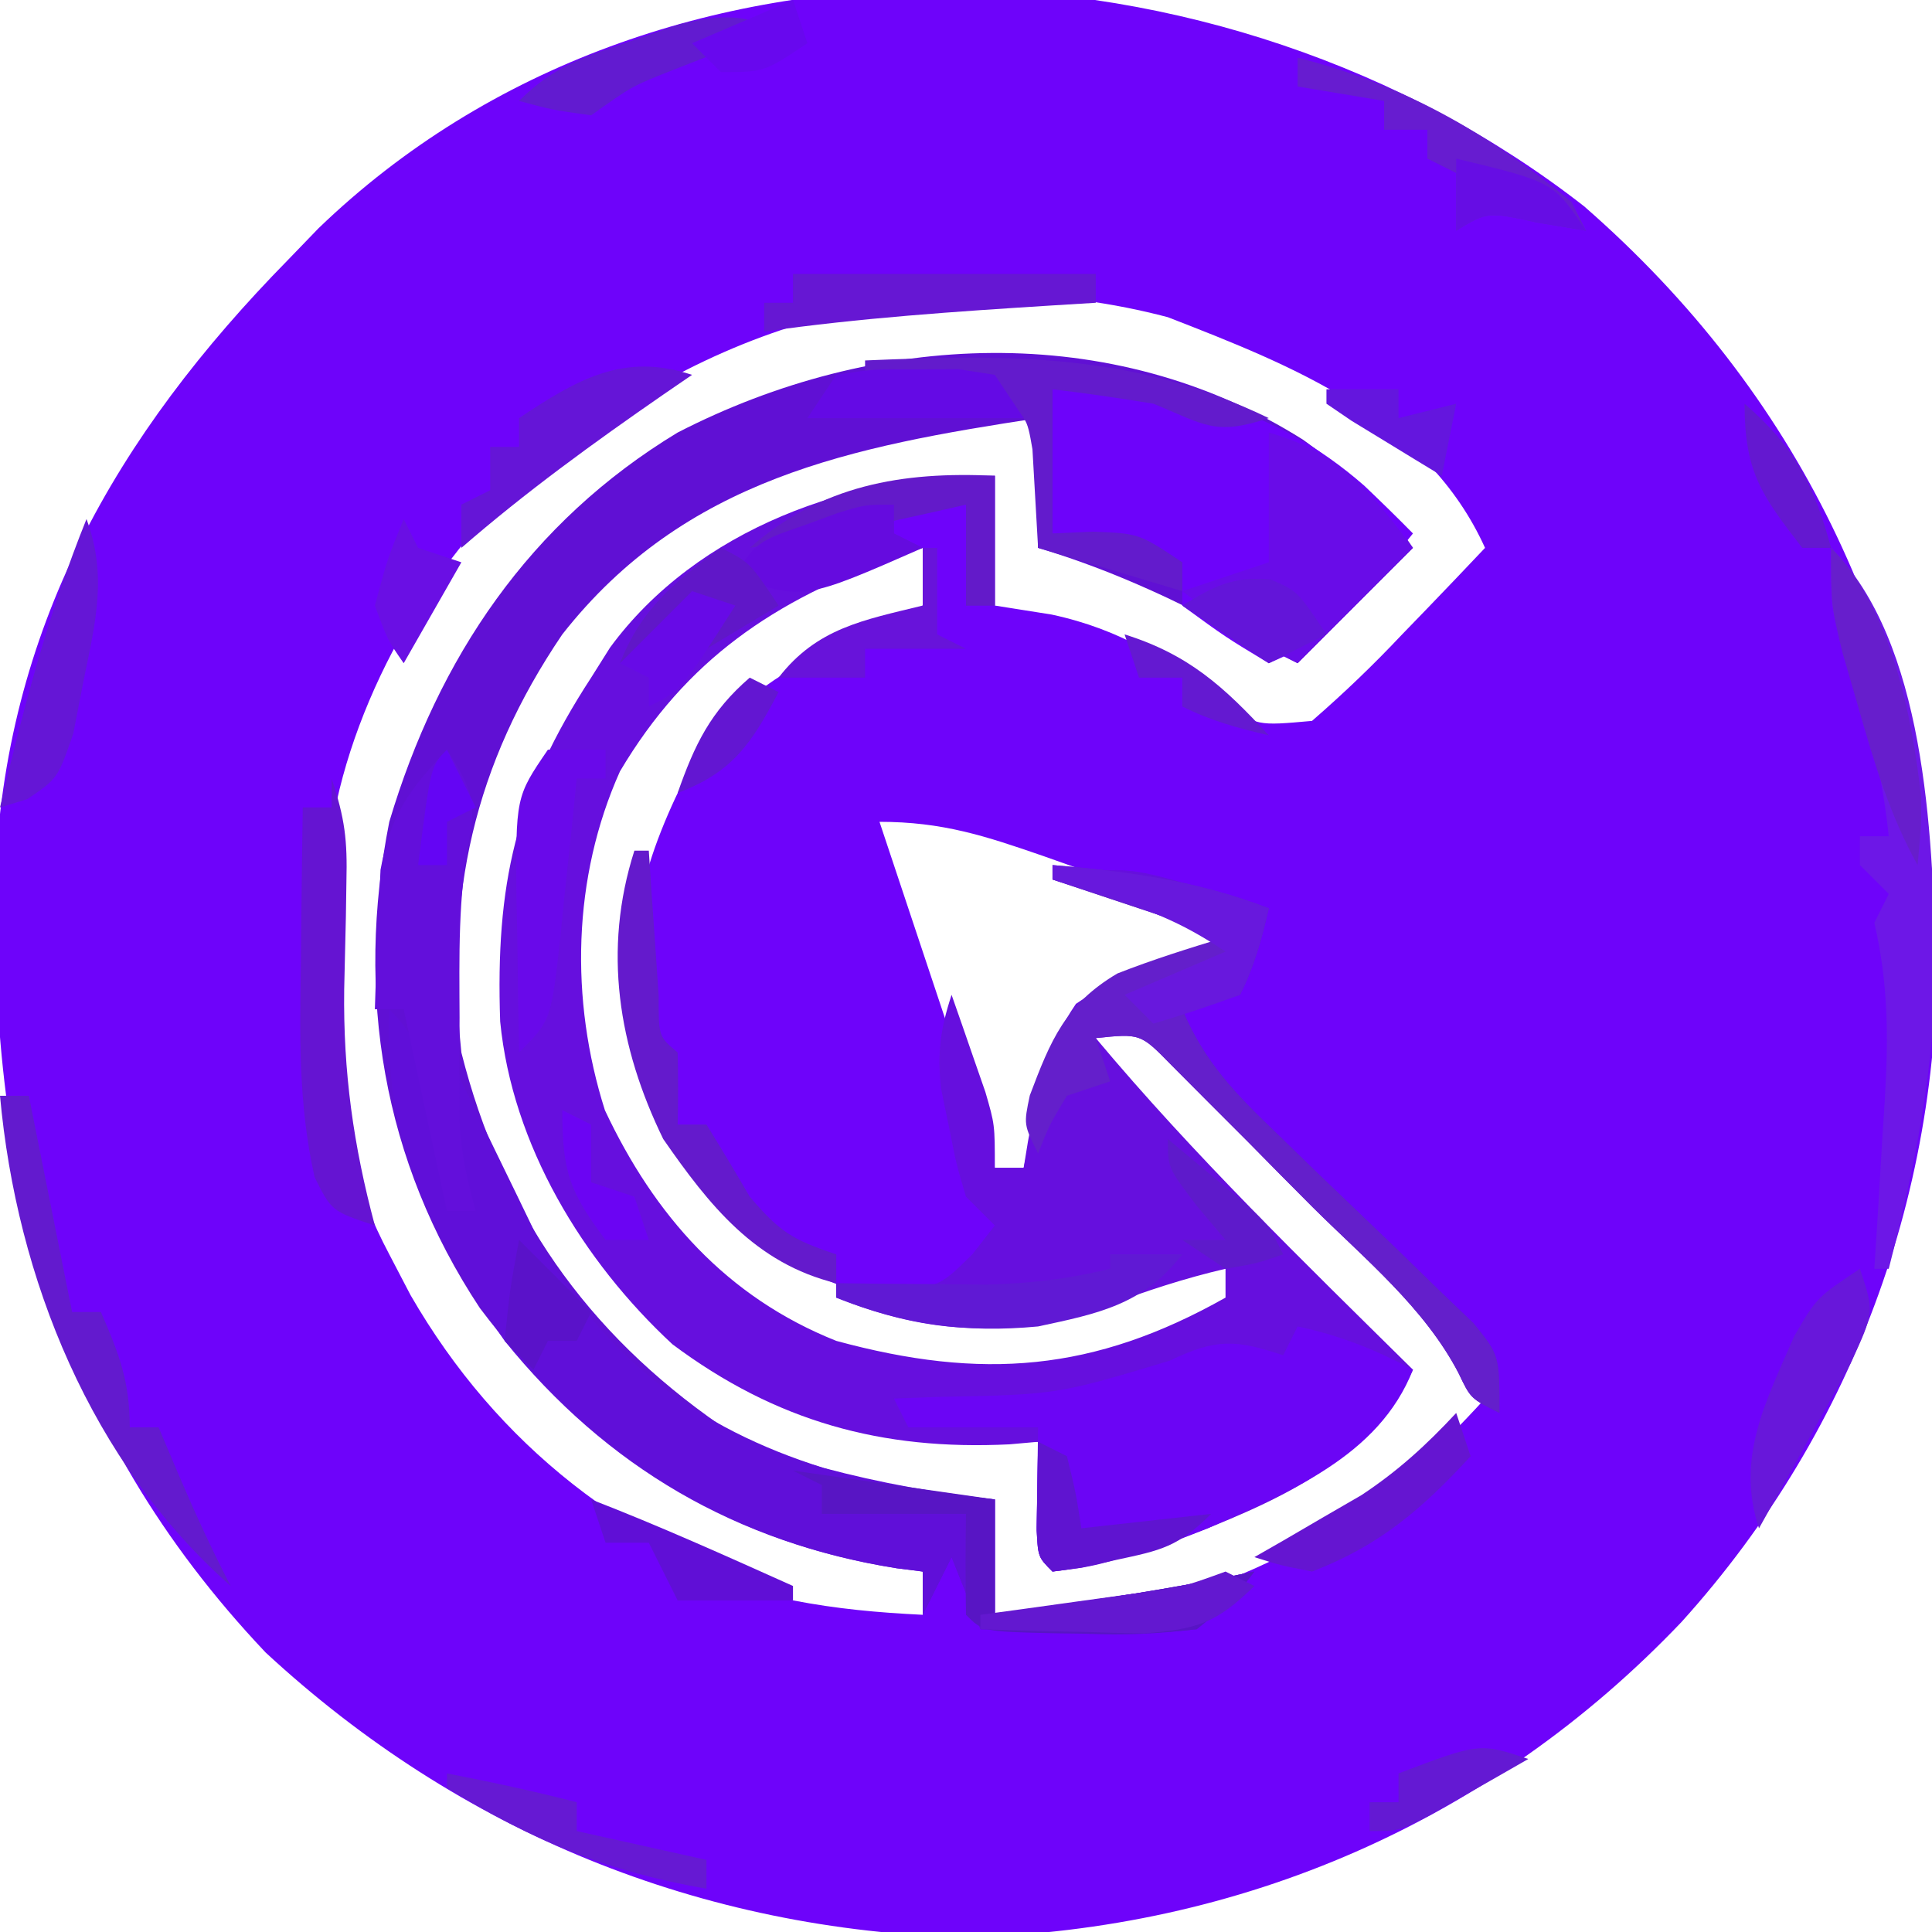 <?xml version="1.0" encoding="UTF-8"?>
<svg version="1.1" xmlns="http://www.w3.org/2000/svg" width="134" height="134">
<path d="M0 0 C14.924 13.023 22.685 29.579 24.434 49.141 C25.12 67.35 18.953 84.677 6.75 98.188 C-6.436 112.036 -23.773 119.55 -42.875 120.062 C-61.271 119.589 -77.98 112.773 -91.449 100.305 C-106.037 84.899 -110.506 67.318 -110.219 46.723 C-109.561 29.352 -101.869 15.902 -89.875 3.688 C-89.187 2.975 -88.498 2.262 -87.789 1.527 C-64.146 -21.281 -24.91 -19.467 0 0 Z M-71.875 17.688 C-72.522 18.211 -73.169 18.734 -73.836 19.273 C-80.628 25.353 -86.132 35.643 -87.094 44.763 C-87.599 54.6 -87.587 63.809 -82.875 72.688 C-82.389 73.619 -81.903 74.551 -81.402 75.512 C-75.345 86.008 -66.355 92.861 -54.875 96.688 C-51.82 97.281 -48.995 97.534 -45.875 97.688 C-45.875 96.698 -45.875 95.707 -45.875 94.688 C-46.625 94.468 -47.375 94.249 -48.148 94.023 C-61.763 89.805 -71.846 83.572 -78.75 70.75 C-83.358 60.631 -84.109 50.234 -80.934 39.508 C-76.359 27.641 -69.658 20.235 -58.453 14.434 C-48.739 10.209 -36.854 9.989 -26.812 13.312 C-22.106 15.335 -17.396 17.904 -13.875 21.688 C-13.875 24.688 -13.875 24.688 -15.188 26.293 C-15.744 26.815 -16.301 27.337 -16.875 27.875 C-17.432 28.405 -17.989 28.935 -18.562 29.48 C-18.996 29.879 -19.429 30.277 -19.875 30.688 C-21.866 29.701 -23.846 28.703 -25.805 27.652 C-29.838 25.522 -33.266 24.148 -37.875 23.688 C-37.875 20.718 -37.875 17.747 -37.875 14.688 C-50.64 15.088 -59.242 17.221 -68.609 26.191 C-76.583 34.976 -79.402 43.906 -79.195 55.59 C-78.422 63.071 -75.413 69.732 -70.875 75.688 C-70.04 76.925 -70.04 76.925 -69.188 78.188 C-63.006 84.871 -54.817 89.13 -45.688 89.863 C-44.082 89.873 -42.477 89.792 -40.875 89.688 C-40.875 92.328 -40.875 94.968 -40.875 97.688 C-29.677 98.422 -20.634 94.551 -11.875 87.688 C-10.091 86.088 -8.492 84.461 -6.875 82.688 C-8.46 78.824 -10.935 76.399 -13.883 73.484 C-14.611 72.76 -14.611 72.76 -15.354 72.022 C-16.898 70.489 -18.449 68.963 -20 67.438 C-21.051 66.396 -22.102 65.355 -23.152 64.312 C-25.721 61.766 -28.296 59.225 -30.875 56.688 C-31.865 57.017 -32.855 57.347 -33.875 57.688 C-32.361 61.255 -30.27 63.525 -27.523 66.234 C-26.673 67.079 -25.822 67.923 -24.945 68.793 C-24.056 69.666 -23.166 70.538 -22.25 71.438 C-21.353 72.326 -20.456 73.214 -19.531 74.129 C-17.317 76.32 -15.098 78.506 -12.875 80.688 C-14.544 85.694 -19.375 87.314 -23.875 89.688 C-28.075 91.578 -32.312 92.975 -36.875 93.688 C-37.37 89.728 -37.37 89.728 -37.875 85.688 C-38.53 85.673 -39.185 85.659 -39.859 85.645 C-49.042 85.165 -57.885 82.857 -64.812 76.5 C-71.983 68.523 -74.524 59.2 -74.289 48.695 C-73.883 42.585 -71.138 37.759 -67.875 32.688 C-67.174 31.574 -66.472 30.46 -65.75 29.312 C-58.699 22.875 -50.168 20.054 -40.875 18.688 C-40.875 21.657 -40.875 24.628 -40.875 27.688 C-39.576 27.894 -38.276 28.1 -36.938 28.312 C-32.107 29.349 -28.815 31.478 -24.918 34.445 C-22.704 36.034 -22.704 36.034 -18.875 35.688 C-16.64 33.742 -14.646 31.834 -12.625 29.688 C-12.071 29.115 -11.516 28.543 -10.945 27.953 C-9.579 26.54 -8.226 25.115 -6.875 23.688 C-10.938 14.715 -20.132 11.085 -28.875 7.688 C-44.283 3.628 -59.809 7.668 -71.875 17.688 Z M-63.078 32.664 C-69.362 39.74 -70.688 46.706 -70.367 56.055 C-69.649 61.355 -67.822 65.276 -64.875 69.688 C-64.297 70.616 -63.72 71.544 -63.125 72.5 C-56.631 78.814 -48.812 81.222 -39.875 81.688 C-33.712 81.219 -29.03 78.978 -23.875 75.688 C-24.205 74.698 -24.535 73.707 -24.875 72.688 C-27.722 73.348 -30.388 74.231 -33.125 75.25 C-40.591 77.71 -46.341 77.203 -53.477 74.074 C-59.829 70.402 -63.527 64.831 -65.438 57.836 C-66.895 50.677 -65.187 45.046 -61.875 38.688 C-59.011 34.436 -56.246 32.535 -51.625 30.375 C-50.547 29.863 -49.47 29.351 -48.359 28.824 C-47.13 28.262 -47.13 28.262 -45.875 27.688 C-45.875 26.367 -45.875 25.047 -45.875 23.688 C-52.269 23.688 -58.633 28.45 -63.078 32.664 Z M-48.875 42.688 C-46.235 50.608 -43.595 58.528 -40.875 66.688 C-40.215 66.688 -39.555 66.688 -38.875 66.688 C-38.714 65.94 -38.553 65.192 -38.387 64.422 C-36.192 56.474 -36.192 56.474 -32.16 54.066 C-29.412 53.101 -26.721 52.301 -23.875 51.688 C-25.22 48.998 -26.402 48.943 -29.207 47.961 C-30.088 47.652 -30.969 47.342 -31.877 47.023 C-32.804 46.706 -33.732 46.389 -34.688 46.062 C-35.603 45.738 -36.519 45.413 -37.463 45.078 C-41.544 43.663 -44.5 42.688 -48.875 42.688 Z " fill="#6E03FA" transform="translate(109.875,14.312)"/>
<path d="M0 0 C0 2.97 0 5.94 0 9 C-0.66 9 -1.32 9 -2 9 C-2 6.69 -2 4.38 -2 2 C-3.65 2 -5.3 2 -7 2 C-7 2.66 -7 3.32 -7 4 C-6.34 4.33 -5.68 4.66 -5 5 C-5.629 5.208 -6.258 5.415 -6.906 5.629 C-15.295 8.648 -21.389 12.725 -26 20.5 C-29.3 27.862 -29.48 36.348 -27.043 44.008 C-23.618 51.293 -18.605 56.966 -11 60 C-0.909 62.745 6.872 62.149 16 57 C16 56.34 16 55.68 16 55 C13.153 55.66 10.487 56.544 7.75 57.562 C1.106 59.788 -4.396 59.642 -11 57 C-11 56.67 -11 56.34 -11 56 C-9.928 56.083 -8.855 56.165 -7.75 56.25 C-3.96 56.362 -3.96 56.362 -1.562 54 C-1.047 53.34 -0.531 52.68 0 52 C-0.66 51.34 -1.32 50.68 -2 50 C-2.668 47.758 -2.668 47.758 -3.188 45.125 C-3.367 44.261 -3.546 43.398 -3.73 42.508 C-3.999 40.008 -3.777 38.369 -3 36 C-2.494 37.436 -1.996 38.874 -1.5 40.312 C-1.222 41.113 -0.943 41.914 -0.656 42.738 C0 45 0 45 0 48 C0.66 48 1.32 48 2 48 C2.098 47.397 2.196 46.793 2.297 46.172 C2.972 42.562 3.533 39.682 5.625 36.625 C8.917 34.373 12.216 33.261 16 32 C12.04 30.68 8.08 29.36 4 28 C8.256 26.936 9.675 27.225 13.75 28.438 C14.735 28.725 15.72 29.012 16.734 29.309 C17.482 29.537 18.23 29.765 19 30 C18.494 32.169 18 34 17 36 C14.938 36.625 14.938 36.625 13 37 C14.529 40.662 16.718 42.897 19.57 45.625 C20.466 46.496 21.362 47.368 22.285 48.266 C24.182 50.092 26.084 51.915 27.988 53.734 C28.882 54.606 29.775 55.477 30.695 56.375 C31.52 57.166 32.346 57.958 33.196 58.773 C35 61 35 61 35 65 C33 64 33 64 32.168 62.249 C29.805 57.698 25.647 54.315 22.042 50.726 C20.562 49.25 19.096 47.76 17.631 46.27 C16.702 45.34 15.773 44.411 14.816 43.453 C13.965 42.599 13.114 41.744 12.237 40.864 C10.101 38.68 10.101 38.68 7 39 C13.826 47.158 21.438 54.533 29 62 C26.034 68.488 19.13 71.309 12.688 73.812 C7.038 75.632 7.038 75.632 4 76 C3 75 3 75 2.902 73.152 C2.935 71.102 2.967 69.051 3 67 C2.345 67.058 1.69 67.116 1.016 67.176 C-7.84 67.614 -15.195 65.588 -22.359 60.238 C-28.588 54.466 -33.47 46.413 -34.309 37.848 C-34.63 28.423 -33.282 22.095 -28 14 C-27.567 13.312 -27.134 12.623 -26.688 11.914 C-20.677 3.721 -9.854 -0.224 0 0 Z " fill="#660FDE" transform="translate(69,33)"/>
<path d="M0 0 C3.233 2.315 5.4 4.166 7.625 7.504 C4.985 10.144 2.345 12.784 -0.375 15.504 C-4.375 13.504 -4.375 13.504 -6.305 12.504 C-10.255 10.473 -14.103 8.785 -18.375 7.504 C-18.375 4.534 -18.375 1.564 -18.375 -1.496 C-31.267 0.471 -42.871 2.679 -51.375 13.504 C-57.516 22.568 -59.502 31.602 -58.375 42.504 C-55.598 53.512 -49.729 61.904 -40.395 68.371 C-34.602 71.621 -27.91 72.794 -21.375 73.504 C-21.375 76.144 -21.375 78.784 -21.375 81.504 C-19.312 81.193 -17.25 80.88 -15.188 80.566 C-13.465 80.305 -13.465 80.305 -11.707 80.039 C-8.912 79.59 -6.146 79.083 -3.375 78.504 C-4.891 80.488 -4.891 80.488 -7.375 82.504 C-10.112 82.795 -12.414 82.887 -15.125 82.754 C-15.822 82.736 -16.52 82.718 -17.238 82.699 C-18.951 82.652 -20.663 82.581 -22.375 82.504 C-23.035 80.854 -23.695 79.204 -24.375 77.504 C-25.035 78.824 -25.695 80.144 -26.375 81.504 C-26.375 80.514 -26.375 79.524 -26.375 78.504 C-26.969 78.429 -27.564 78.354 -28.176 78.277 C-40.488 76.324 -49.656 70.082 -57.094 60.227 C-63.837 50.029 -65.736 38.442 -63.375 26.504 C-59.974 15.105 -53.628 5.709 -43.375 -0.496 C-29.754 -7.509 -13.279 -8.365 0 0 Z " fill="#6010D4" transform="translate(90.375,30.496)"/>
<path d="M0 0 C2.625 2.625 2.583 4.488 3.125 8.125 C3.293 9.221 3.46 10.316 3.633 11.445 C3.754 12.288 3.875 13.131 4 14 C4.66 14 5.32 14 6 14 C5.67 13.484 5.34 12.969 5 12.438 C3.68 9.22 3.868 6.443 4 3 C5.143 5.271 6.264 7.549 7.367 9.84 C7.865 10.862 8.362 11.884 8.875 12.938 C9.614 14.467 9.614 14.467 10.367 16.027 C14.826 24.145 21.324 29.062 30.125 31.812 C34.064 32.859 37.951 33.56 42 34 C42 36.64 42 39.28 42 42 C44.063 41.689 46.125 41.376 48.188 41.062 C49.336 40.888 50.485 40.714 51.668 40.535 C54.463 40.086 57.229 39.579 60 39 C58.484 40.984 58.484 40.984 56 43 C53.263 43.291 50.961 43.383 48.25 43.25 C47.553 43.232 46.855 43.214 46.137 43.195 C44.424 43.148 42.712 43.077 41 43 C40.34 41.35 39.68 39.7 39 38 C38.34 39.32 37.68 40.64 37 42 C37 41.01 37 40.02 37 39 C36.406 38.925 35.811 38.85 35.199 38.773 C24.09 37.011 15.078 31.751 8 23 C2.913 15.783 -0.44 9.027 0 0 Z " fill="#600FD9" transform="translate(27,70)"/>
<path d="M0 0 C2.929 0.628 5.361 1.586 8 3 C5.631 9.027 -0.628 11.486 -6.262 14.016 C-9.761 15.375 -13.265 16.547 -17 17 C-18 16 -18 16 -18.098 13.934 C-18.049 10.467 -18.049 10.467 -18 7 C-20.97 7 -23.94 7 -27 7 C-27.33 6.34 -27.66 5.68 -28 5 C-26.498 4.944 -26.498 4.944 -24.965 4.887 C-16.69 4.729 -16.69 4.729 -8.875 2.375 C-5.657 0.836 -4.328 0.891 -1 2 C-0.67 1.34 -0.34 0.68 0 0 Z " fill="#6B05F5" transform="translate(90,92)"/>
<path d="M0 0 C8.265 -0.539 15.305 1.161 21.625 6.688 C22.765 7.776 23.896 8.875 25 10 C24.092 11.132 23.173 12.255 22.25 13.375 C21.74 14.001 21.229 14.628 20.703 15.273 C18.918 17.083 17.321 18.001 15 19 C12 17.188 12 17.188 9 15 C9 14.01 9 13.02 9 12 C4.545 11.01 4.545 11.01 0 10 C0 6.7 0 3.4 0 0 Z " fill="#6D03FA" transform="translate(73,27)"/>
<path d="M0 0 C5.273 0.445 10.018 1.084 15 3 C14.494 5.169 14 7 13 9 C10.938 9.625 10.938 9.625 9 10 C10.529 13.662 12.718 15.897 15.57 18.625 C16.466 19.496 17.362 20.368 18.285 21.266 C20.182 23.092 22.084 24.915 23.988 26.734 C24.882 27.606 25.775 28.477 26.695 29.375 C27.52 30.166 28.346 30.958 29.196 31.773 C31 34 31 34 31 38 C29 37 29 37 28.168 35.249 C25.805 30.698 21.647 27.315 18.042 23.726 C16.562 22.25 15.096 20.76 13.631 19.27 C12.702 18.34 11.773 17.411 10.816 16.453 C9.965 15.599 9.114 14.744 8.237 13.864 C6.101 11.68 6.101 11.68 3 12 C3.33 12.99 3.66 13.98 4 15 C3.01 15.33 2.02 15.66 1 16 C-0.209 18 -0.209 18 -1 20 C-2 18 -2 18 -1.574 15.977 C-0.131 12.148 0.887 9.66 4.496 7.52 C6.952 6.555 9.475 5.764 12 5 C8.04 3.68 4.08 2.36 0 1 C0 0.67 0 0.34 0 0 Z " fill="#641FCB" transform="translate(73,60)"/>
<path d="M0 0 C6.54 6.54 7.017 19.798 7.25 28.562 C7.218 36.026 5.843 42.78 4 50 C3.67 50 3.34 50 3 50 C3.084 48.686 3.168 47.373 3.254 46.02 C3.357 44.284 3.46 42.548 3.562 40.812 C3.619 39.948 3.675 39.084 3.732 38.193 C3.979 33.896 3.975 30.221 3 26 C3.33 25.34 3.66 24.68 4 24 C3.34 23.34 2.68 22.68 2 22 C2 21.34 2 20.68 2 20 C2.66 20 3.32 20 4 20 C3.474 15.057 2.351 10.775 0.621 6.113 C0 4 0 4 0 0 Z " fill="#6D17E7" transform="translate(127,38)"/>
<path d="M0 0 C1.41 2.239 2.127 3.402 1.566 6.047 C0.765 10.225 0.856 14.319 0.875 18.562 C0.871 19.413 0.867 20.263 0.863 21.139 C0.865 21.96 0.866 22.782 0.867 23.629 C0.868 24.372 0.869 25.115 0.871 25.881 C1.002 28.033 1.411 29.931 2 32 C1.34 32 0.68 32 0 32 C-0.99 27.38 -1.98 22.76 -3 18 C-3.66 18 -4.32 18 -5 18 C-4.94 15.937 -4.851 13.874 -4.75 11.812 C-4.704 10.664 -4.657 9.515 -4.609 8.332 C-3.912 4.517 -2.627 2.79 0 0 Z " fill="#630FDB" transform="translate(31,52)"/>
<path d="M0 0 C5.011 1.432 6.945 3.984 10 8 C7.36 10.64 4.72 13.28 2 16 C-1.05 14.475 -3.364 13.071 -6 11 C-4.02 10.34 -2.04 9.68 0 9 C0 6.03 0 3.06 0 0 Z " fill="#690CE8" transform="translate(88,30)"/>
<path d="M0 0 C10.121 -0.427 18.652 -0.523 28 4 C24.259 5.247 23.556 4.455 20 3 C17.674 2.619 15.341 2.275 13 2 C13 5.3 13 8.6 13 12 C13.928 11.959 14.856 11.918 15.812 11.875 C19 12 19 12 22 14 C22 14.66 22 15.32 22 16 C18.7 15.01 15.4 14.02 12 13 C11.87 10.721 11.74 8.443 11.609 6.164 C11.209 3.86 11.209 3.86 9.188 2.75 C6.17 1.716 3.16 1.365 0 1 C0 0.67 0 0.34 0 0 Z " fill="#631BCC" transform="translate(60,25)"/>
<path d="M0 0 C0.66 0 1.32 0 2 0 C3 5 4 10 5 15 C5.66 15 6.32 15 7 15 C8.257 17.906 9 19.796 9 23 C9.66 23 10.32 23 11 23 C11.454 24.073 11.908 25.145 12.375 26.25 C13.501 28.881 14.679 31.46 16 34 C6.327 25.465 1.155 12.703 0 0 Z " fill="#631ACE" transform="translate(0,76)"/>
<path d="M0 0 C0.926 2.779 1.098 4.284 1.027 7.133 C1.015 7.94 1.003 8.747 0.99 9.578 C0.956 11.253 0.917 12.927 0.873 14.602 C0.796 20.337 1.513 25.461 3 31 C0 30 0 30 -1.18 27.648 C-2.313 22.607 -2.211 17.773 -2.125 12.625 C-2.116 11.603 -2.107 10.581 -2.098 9.527 C-2.074 7.018 -2.041 4.509 -2 2 C-1.34 2 -0.68 2 0 2 C0 1.34 0 0.68 0 0 Z " fill="#6514D2" transform="translate(23,54)"/>
<path d="M0 0 C4.62 0.66 9.24 1.32 14 2 C14 4.64 14 7.28 14 10 C16.063 9.689 18.125 9.376 20.188 9.062 C21.336 8.888 22.485 8.714 23.668 8.535 C26.463 8.086 29.229 7.579 32 7 C30.48 8.98 30.48 8.98 28 11 C25.279 11.319 23.01 11.428 20.312 11.312 C19.279 11.298 19.279 11.298 18.225 11.283 C13.169 11.169 13.169 11.169 12 10 C11.959 7.667 11.958 5.333 12 3 C8.7 3 5.4 3 2 3 C2 2.34 2 1.68 2 1 C1.34 0.67 0.68 0.34 0 0 Z " fill="#5815C4" transform="translate(55,102)"/>
<path d="M0 0 C0.33 0 0.66 0 1 0 C1.061 0.927 1.121 1.854 1.184 2.809 C1.267 4.006 1.351 5.204 1.438 6.438 C1.519 7.632 1.6 8.827 1.684 10.059 C1.677 12.886 1.677 12.886 3 14 C3.041 15.666 3.043 17.334 3 19 C3.66 19 4.32 19 5 19 C6.026 20.651 7.023 22.32 8 24 C10.065 26.409 10.89 26.963 14 28 C14 28.66 14 29.32 14 30 C8.385 28.639 5.169 24.57 2 20 C-1.114 13.619 -2.205 6.891 0 0 Z " fill="#641ACC" transform="translate(44,59)"/>
<path d="M0 0 C1.32 0 2.64 0 4 0 C4 0.66 4 1.32 4 2 C3.34 2 2.68 2 2 2 C1.879 3.204 1.758 4.408 1.633 5.648 C1.464 7.224 1.295 8.8 1.125 10.375 C1.046 11.169 0.968 11.963 0.887 12.781 C0.227 18.773 0.227 18.773 -2 21 C-2.054 18.25 -2.094 15.501 -2.125 12.75 C-2.142 11.973 -2.159 11.195 -2.176 10.395 C-2.237 3.276 -2.237 3.276 0 0 Z " fill="#6909EA" transform="translate(38,52)"/>
<path d="M0 0 C6.93 0 13.86 0 21 0 C21 0.66 21 1.32 21 2 C20.01 2.061 19.02 2.121 18 2.184 C11.305 2.605 4.645 3.051 -2 4 C-2 3.34 -2 2.68 -2 2 C-1.34 2 -0.68 2 0 2 C0 1.34 0 0.68 0 0 Z " fill="#6617D3" transform="translate(55,19)"/>
<path d="M0 0 C7.343 1.862 13.153 5.186 19 10 C19.33 10.66 19.66 11.32 20 12 C18.886 11.814 17.773 11.629 16.625 11.438 C13.174 10.683 13.174 10.683 11 12 C11 10.68 11 9.36 11 8 C10.34 7.67 9.68 7.34 9 7 C9 6.34 9 5.68 9 5 C8.01 5 7.02 5 6 5 C6 4.34 6 3.68 6 3 C3.03 2.505 3.03 2.505 0 2 C0 1.34 0 0.68 0 0 Z " fill="#671CD0" transform="translate(90,4)"/>
<path d="M0 0 C1 3 1 3 -0.652 6.574 C-1.404 7.951 -2.166 9.322 -2.938 10.688 C-3.517 11.74 -3.517 11.74 -4.107 12.814 C-5.063 14.548 -6.03 16.275 -7 18 C-8.622 13.134 -6.543 9.251 -4.562 4.688 C-3 2 -3 2 0 0 Z " fill="#6817DA" transform="translate(129,88)"/>
<path d="M0 0 C1.65 0 3.3 0 5 0 C2.312 3.479 -0.808 4.107 -5 5 C-10.03 5.476 -14.289 4.885 -19 3 C-19 2.67 -19 2.34 -19 2 C-18.047 2.012 -17.095 2.023 -16.113 2.035 C-14.859 2.044 -13.605 2.053 -12.312 2.062 C-11.071 2.074 -9.83 2.086 -8.551 2.098 C-5.538 2.015 -2.917 1.708 0 1 C0 0.67 0 0.34 0 0 Z " fill="#6019D4" transform="translate(77,87)"/>
<path d="M0 0 C0 2.97 0 5.94 0 9 C-0.66 9 -1.32 9 -2 9 C-2 6.69 -2 4.38 -2 2 C-2.87 2.199 -2.87 2.199 -3.758 2.402 C-8.158 3.397 -12.539 4.314 -17 5 C-12.06 0.653 -6.433 -0.314 0 0 Z " fill="#631AC9" transform="translate(69,33)"/>
<path d="M0 0 C-0.978 0.671 -0.978 0.671 -1.977 1.355 C-6.84 4.719 -11.535 8.122 -16 12 C-16 11.01 -16 10.02 -16 9 C-15.34 8.67 -14.68 8.34 -14 8 C-14 7.01 -14 6.02 -14 5 C-13.34 5 -12.68 5 -12 5 C-12 4.34 -12 3.68 -12 3 C-7.979 0.319 -4.74 -1.58 0 0 Z " fill="#6515D7" transform="translate(48,26)"/>
<path d="M0 0 C1.443 3.908 0.636 7.12 -0.188 11.125 C-0.429 12.365 -0.67 13.605 -0.918 14.883 C-2 18 -2 18 -4.113 19.43 C-4.736 19.618 -5.359 19.806 -6 20 C-4.388 13.141 -2.64 6.538 0 0 Z " fill="#6516D6" transform="translate(6,36)"/>
<path d="M0 0 C5.273 0.445 10.018 1.084 15 3 C14.494 5.169 14 7 13 9 C11.021 9.727 9.02 10.398 7 11 C6.34 10.34 5.68 9.68 5 9 C7.31 8.01 9.62 7.02 12 6 C9.314 4.209 7.337 3.339 4.312 2.375 C3.504 2.115 2.696 1.854 1.863 1.586 C1.248 1.393 0.634 1.199 0 1 C0 0.67 0 0.34 0 0 Z " fill="#6818DD" transform="translate(73,60)"/>
<path d="M0 0 C0.99 0.495 0.99 0.495 2 1 C2.625 3.562 2.625 3.562 3 6 C7.455 5.505 7.455 5.505 12 5 C9.71 7.29 8.545 7.524 5.438 8.188 C4.632 8.367 3.826 8.546 2.996 8.73 C2.337 8.819 1.679 8.908 1 9 C0 8 0 8 -0.098 6.152 C-0.065 4.102 -0.033 2.051 0 0 Z " fill="#5F14D0" transform="translate(72,100)"/>
<path d="M0 0 C2.531 -0.398 2.531 -0.398 5.5 -0.375 C6.48 -0.383 7.459 -0.39 8.469 -0.398 C9.722 -0.201 9.722 -0.201 11 0 C11.66 0.99 12.32 1.98 13 3 C8.05 3 3.1 3 -2 3 C-1.34 2.01 -0.68 1.02 0 0 Z " fill="#640AE5" transform="translate(58,26)"/>
<path d="M0 0 C3.024 0.588 6.018 1.227 9 2 C9 2.66 9 3.32 9 4 C13.455 4.99 13.455 4.99 18 6 C18 6.66 18 7.32 18 8 C11.108 6.797 5.939 4.679 0 1 C0 0.67 0 0.34 0 0 Z " fill="#6619D3" transform="translate(31,123)"/>
<path d="M0 0 C4.134 4.134 5.647 11.692 6.258 17.414 C6.25 19.312 6.25 19.312 6 22 C4.047 18.481 2.979 14.861 1.875 11 C1.522 9.783 1.169 8.566 0.805 7.312 C0 4 0 4 0 0 Z " fill="#671ECC" transform="translate(127,38)"/>
<path d="M0 0 C0 0.66 0 1.32 0 2 C0.66 2.33 1.32 2.66 2 3 C-6.262 6.629 -6.262 6.629 -11 5 C-9.71 2.42 -8.729 2.33 -6.062 1.375 C-5.352 1.115 -4.642 0.854 -3.91 0.586 C-2 0 -2 0 0 0 Z " fill="#650BDF" transform="translate(62,35)"/>
<path d="M0 0 C0.33 0 0.66 0 1 0 C1 1.98 1 3.96 1 6 C1.66 6.33 2.32 6.66 3 7 C0.69 7 -1.62 7 -4 7 C-4 7.66 -4 8.32 -4 9 C-5.98 9 -7.96 9 -10 9 C-7.34 5.558 -4.097 5.005 0 4 C0 2.68 0 1.36 0 0 Z " fill="#6813DA" transform="translate(64,38)"/>
<path d="M0 0 C0.33 0.99 0.66 1.98 1 3 C-2.361 6.658 -5.329 9.211 -10 11 C-12.184 10.57 -12.184 10.57 -14 10 C-12.987 9.42 -12.987 9.42 -11.953 8.828 C-11.061 8.307 -10.169 7.787 -9.25 7.25 C-8.368 6.74 -7.487 6.229 -6.578 5.703 C-4.035 4.023 -2.071 2.226 0 0 Z " fill="#6515D1" transform="translate(101,98)"/>
<path d="M0 0 C-0.687 0.266 -1.374 0.531 -2.082 0.805 C-3.434 1.334 -3.434 1.334 -4.812 1.875 C-5.706 2.223 -6.599 2.571 -7.52 2.93 C-10.177 3.988 -10.177 3.988 -13 6 C-15.688 5.625 -15.688 5.625 -18 5 C-15.53 2.53 -13.425 1.93 -10.125 0.812 C-9.076 0.448 -8.026 0.083 -6.945 -0.293 C-4.064 -0.985 -2.722 -1.032 0 0 Z " fill="#621BD0" transform="translate(54,2)"/>
<path d="M0 0 C4.74 1.835 9.364 3.919 14 6 C14 6.33 14 6.66 14 7 C11.36 7 8.72 7 6 7 C5.34 5.68 4.68 4.36 4 3 C3.01 3 2.02 3 1 3 C0.67 2.01 0.34 1.02 0 0 Z " fill="#600FD6" transform="translate(41,104)"/>
<path d="M0 0 C2 1 2 1 4 4 C1.525 5.485 1.525 5.485 -1 7 C-0.67 6.01 -0.34 5.02 0 4 C-2.494 5.204 -4.681 6.454 -7 8 C-5.509 4.205 -3.243 2.39 0 0 Z " fill="#6017C8" transform="translate(50,38)"/>
<path d="M0 0 C0.33 0.66 0.66 1.32 1 2 C1.99 2.33 2.98 2.66 4 3 C2.68 5.31 1.36 7.62 0 10 C-1.125 8.375 -1.125 8.375 -2 6 C-1.125 2.75 -1.125 2.75 0 0 Z " fill="#6A0FE4" transform="translate(28,36)"/>
<path d="M0 0 C0.66 0.33 1.32 0.66 2 1 C-0.615 3.568 -1.945 3.996 -5.672 4.293 C-7.032 4.273 -8.391 4.238 -9.75 4.188 C-10.447 4.174 -11.145 4.16 -11.863 4.146 C-13.576 4.111 -15.288 4.057 -17 4 C-17 3.67 -17 3.34 -17 3 C-15.536 2.801 -15.536 2.801 -14.043 2.598 C-12.135 2.333 -12.135 2.333 -10.188 2.062 C-8.291 1.801 -8.291 1.801 -6.355 1.535 C-3.017 1.096 -3.017 1.096 0 0 Z " fill="#6318D0" transform="translate(85,109)"/>
<path d="M0 0 C0.99 0.33 1.98 0.66 3 1 C-0.75 6.875 -0.75 6.875 -3 8 C-3 7.34 -3 6.68 -3 6 C-3.66 5.67 -4.32 5.34 -5 5 C-3.35 3.35 -1.7 1.7 0 0 Z " fill="#670AE7" transform="translate(48,41)"/>
<path d="M0 0 C1.875 0.812 1.875 0.812 3.875 3.812 C1.895 4.803 1.895 4.803 -0.125 5.812 C-2.105 4.492 -4.085 3.172 -6.125 1.812 C-3.905 0.465 -2.624 -0.231 0 0 Z " fill="#6315D9" transform="translate(88.125,40.188)"/>
<path d="M0 0 C1.65 1.65 3.3 3.3 5 5 C4.67 5.66 4.34 6.32 4 7 C3.34 7 2.68 7 2 7 C1.67 7.66 1.34 8.32 1 9 C0.34 8.34 -0.32 7.68 -1 7 C-0.625 3.375 -0.625 3.375 0 0 Z " fill="#5A12C9" transform="translate(36,86)"/>
<path d="M0 0 C1.149 0.954 2.294 1.914 3.438 2.875 C4.076 3.409 4.714 3.942 5.371 4.492 C7 6 7 6 8 8 C6.188 8.625 6.188 8.625 4 9 C3.01 8.34 2.02 7.68 1 7 C1.99 7 2.98 7 4 7 C3.01 5.824 3.01 5.824 2 4.625 C0 2 0 2 0 0 Z " fill="#5E1ACB" transform="translate(81,79)"/>
<path d="M0 0 C4.435 1.394 6.874 3.606 10 7 C7.831 6.494 6 6 4 5 C4 4.34 4 3.68 4 3 C3.01 3 2.02 3 1 3 C0.67 2.01 0.34 1.02 0 0 Z " fill="#6419D1" transform="translate(78,44)"/>
<path d="M0 0 C3.483 3.019 4.792 5.569 6 10 C5.34 10 4.68 10 4 10 C1.161 6.325 0 4.731 0 0 Z " fill="#6418D0" transform="translate(121,28)"/>
<path d="M0 0 C6.75 1.625 6.75 1.625 9 5 C7.886 4.814 6.772 4.629 5.625 4.438 C2.174 3.683 2.174 3.683 0 5 C0 3.35 0 1.7 0 0 Z " fill="#660DE4" transform="translate(101,11)"/>
<path d="M0 0 C-1.455 0.838 -2.914 1.671 -4.375 2.5 C-5.593 3.196 -5.593 3.196 -6.836 3.906 C-9 5 -9 5 -11 5 C-11 4.34 -11 3.68 -11 3 C-10.34 3 -9.68 3 -9 3 C-9 2.34 -9 1.68 -9 1 C-3.375 -1.125 -3.375 -1.125 0 0 Z " fill="#6419D3" transform="translate(106,122)"/>
<path d="M0 0 C0.66 0.33 1.32 0.66 2 1 C0.121 4.571 -1.171 6.547 -5 8 C-3.814 4.625 -2.724 2.353 0 0 Z " fill="#6316D2" transform="translate(52,47)"/>
<path d="M0 0 C1.65 0 3.3 0 5 0 C5 0.66 5 1.32 5 2 C6.32 1.67 7.64 1.34 9 1 C8.67 2.65 8.34 4.3 8 6 C6.664 5.192 5.331 4.378 4 3.562 C3.257 3.11 2.515 2.658 1.75 2.191 C1.173 1.798 0.595 1.405 0 1 C0 0.67 0 0.34 0 0 Z " fill="#6416DE" transform="translate(92,27)"/>
<path d="M0 0 C0.99 0.495 0.99 0.495 2 1 C2 2.32 2 3.64 2 5 C2.99 5.33 3.98 5.66 5 6 C5.33 6.99 5.66 7.98 6 9 C5.01 9 4.02 9 3 9 C0.5 5.667 0 4.267 0 0 Z " fill="#6B04F3" transform="translate(39,77)"/>
<path d="M0 0 C0.66 1.32 1.32 2.64 2 4 C1.01 4.495 1.01 4.495 0 5 C0 5.99 0 6.98 0 8 C-0.66 8 -1.32 8 -2 8 C-1.125 1.125 -1.125 1.125 0 0 Z " fill="#6405F4" transform="translate(31,52)"/>
<path d="M0 0 C0.33 0.99 0.66 1.98 1 3 C-2 5 -2 5 -5 5 C-5.66 4.34 -6.32 3.68 -7 3 C-4.69 2.01 -2.38 1.02 0 0 Z " fill="#6808EE" transform="translate(55,0)"/>
</svg>
